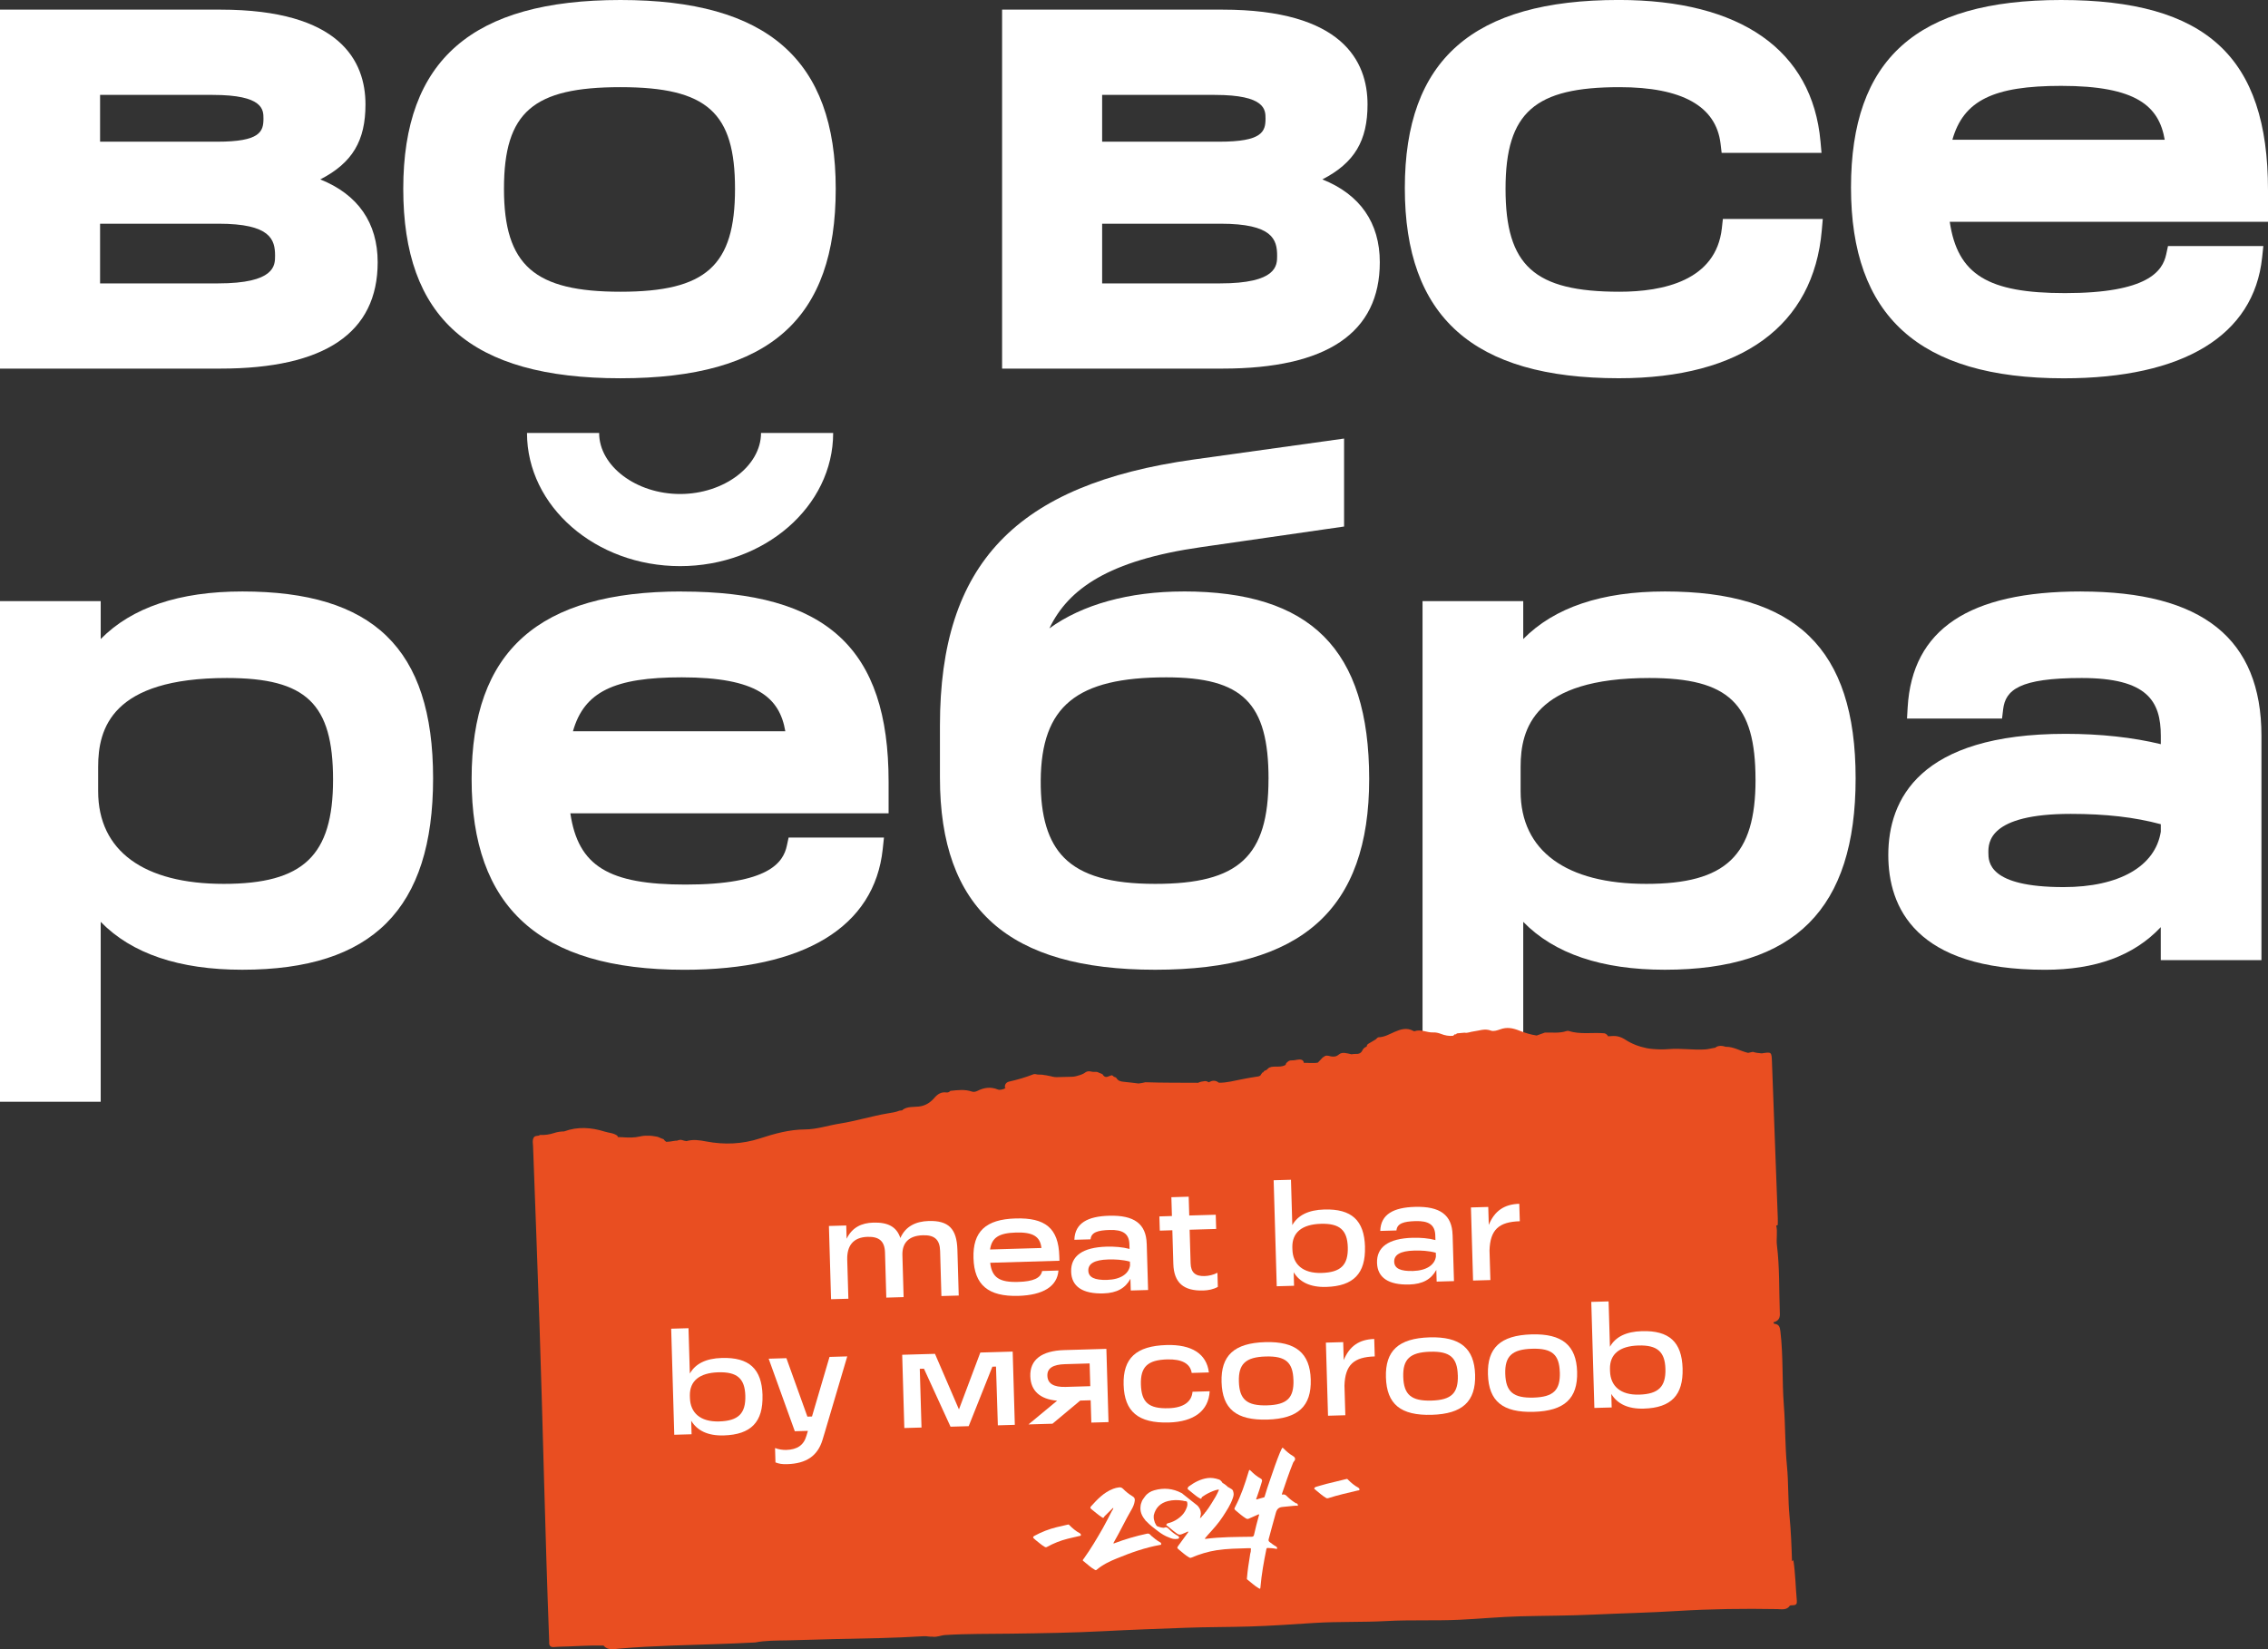 <?xml version="1.0" encoding="UTF-8"?> <svg xmlns="http://www.w3.org/2000/svg" id="_Слой_1" data-name="Слой 1" viewBox="0 0 647 470.58"><rect x="0" y="0" width="647" height="470.58" fill="#333333" stroke="none"/><defs><style> .cls-1 { fill: #e94e21; } .cls-2 { fill: #fff; } </style></defs><g><g><g><path class="cls-2" d="m91.37,51.19c9.2-4.74,12.89-11.06,12.89-21.39,0-12.34-7.18-27.05-41.37-27.05H0v102.42h62.88c29.77,0,44.86-10.21,44.86-30.35,0-11.25-5.64-19.34-16.38-23.63Zm-62.82-10.76v-13.35h32.13c14.48,0,14.48,4.24,14.48,6.77,0,3.73-.97,6.58-13.2,6.58H28.55Zm49.92,32.56c0,2.75,0,7.87-16.32,7.87H28.55v-17.03h33.78c14.89,0,16.14,4.53,16.14,9.16Z"></path><path class="cls-2" d="m177,0c-42.27,0-61.96,17.12-61.96,53.87s19.11,54.06,61.96,54.06,61.41-17.18,61.41-54.06S218.9,0,177,0Zm32.68,53.87c0,21.96-8.24,29.37-32.68,29.37s-33.23-7.41-33.23-29.37,8.38-29,33.23-29,32.68,7.32,32.68,29Z"></path><path class="cls-2" d="m377.23,51.19c9.2-4.74,12.89-11.06,12.89-21.39,0-12.34-7.18-27.05-41.37-27.05h-62.88v102.42h62.88c29.77,0,44.87-10.21,44.87-30.35,0-11.25-5.64-19.34-16.38-23.63Zm-62.82,12.64h33.78c14.89,0,16.14,4.53,16.14,9.16,0,2.75,0,7.87-16.32,7.87h-33.6v-17.03Zm33.41-23.4h-33.41v-13.35h32.13c14.48,0,14.48,4.24,14.48,6.77,0,3.73-.97,6.58-13.2,6.58Z"></path><path class="cls-2" d="m491.2,65.12c-1.66,14.98-16.8,18.12-29.21,18.12-24.3,0-32.5-7.41-32.5-29.37s8.5-29,32.5-29c17.86,0,27.56,5.42,28.84,16.12l.31,2.62h28.49l-.29-3.24c-2.33-26.04-22.77-40.38-57.54-40.38-41.64,0-61.04,17.06-61.04,53.69s19.4,54.24,61.04,54.24c35.01,0,55.57-15,57.91-42.23l.28-3.22h-28.5l-.29,2.64Z"></path><path class="cls-2" d="m647,54.24c0-38.02-17.65-54.24-59.02-54.24s-59.94,17-59.94,53.51,19.28,54.43,60.67,54.43c34.17,0,54.27-12.24,56.61-34.45l.35-3.28h-27.2l-.51,2.35c-1.02,4.75-5.13,11.07-28.88,11.07-21.89,0-30.63-5.21-32.87-20.34h90.79v-9.03Zm-90.04-14.36c3.19-11.27,11.81-15.38,31.03-15.38,21.52,0,27.91,5.8,29.55,15.38h-60.58Z"></path></g><g><path class="cls-2" d="m69.13,168.76c-17.99,0-31.53,4.56-40.4,13.57v-10.82H0v142.85h28.73v-51.33c8.84,9.07,22.38,13.66,40.4,13.66,37.13,0,54.42-17.35,54.42-54.61s-17.29-53.32-54.42-53.32Zm25.88,53.69c0,21.68-8.46,29.74-31.21,29.74s-35.8-9.39-35.8-26.43v-6.98c0-10.87,3.81-25.33,36.72-25.33,22.65,0,30.29,7.32,30.29,29.01Z"></path><path class="cls-2" d="m194.48,168.76c-40.89,0-59.94,17-59.94,53.51s19.28,54.43,60.67,54.43c34.17,0,54.27-12.24,56.61-34.45l.35-3.28h-27.2l-.51,2.35c-1.02,4.75-5.13,11.07-28.89,11.07-21.89,0-30.63-5.21-32.87-20.34h90.79v-9.03c0-38.02-17.65-54.24-59.02-54.24Zm-31.03,39.88c3.19-11.28,11.81-15.38,31.03-15.38,21.51,0,27.91,5.8,29.55,15.38h-60.58Z"></path><path class="cls-2" d="m337.64,168.76c-15.59,0-28.92,3.74-38.28,10.53,5.38-11.27,16.92-19.41,43.3-23.18l40.77-5.88v-25.1l-42.9,5.98c-50.74,7.1-72.39,29.8-72.39,75.9v14.88c0,37.39,19.51,54.8,61.41,54.8s61.04-17.29,61.04-54.43-16.83-53.51-52.96-53.51Zm24.23,53.51c0,22.09-8.46,29.92-32.31,29.92-12.69,0-20.95-2.37-26-7.46-4.57-4.6-6.75-11.82-6.67-22.07.16-21.16,10.2-29.4,35.8-29.4,21.82,0,29.19,7.32,29.19,29.01Z"></path><path class="cls-2" d="m474.93,168.76c-17.98,0-31.52,4.56-40.39,13.57v-10.82h-28.73v142.85h28.73v-51.33c8.83,9.07,22.37,13.66,40.39,13.66,37.13,0,54.43-17.35,54.43-54.61s-17.29-53.32-54.43-53.32Zm25.88,53.69c0,21.68-8.46,29.74-31.21,29.74s-35.81-9.39-35.81-26.43v-6.98c0-10.87,3.81-25.33,36.72-25.33,22.65,0,30.29,7.32,30.29,29.01Z"></path><path class="cls-2" d="m593.66,168.76c-31.99,0-48.17,10.83-49.46,33.12l-.18,3.14h27.11l.31-2.62c.65-5.53,4.62-8.95,22.4-8.95,18.74,0,22.58,6.6,22.58,16.51v2.37c-7.93-1.93-17.23-2.95-27.17-2.95-41.79,0-50.57,18.8-50.57,34.58,0,14.94,7.75,32.74,44.68,32.74,14.45,0,25.35-3.99,33.05-12.16v9.4h28.72v-63.98c0-27.72-16.84-41.19-51.48-41.19Zm22.76,66.41v2.13c-1.57,9.91-11.91,15.81-27.72,15.81-21.47,0-21.47-7.19-21.47-9.89s0-11,23.49-11c9.99,0,18.23.94,25.7,2.95Z"></path></g></g><path class="cls-2" d="m194.01,161.53c-24.08,0-43.67-17.04-43.67-37.99h20.58c0,9.44,10.57,17.41,23.09,17.41s23.09-7.97,23.09-17.41h20.58c0,20.95-19.59,37.99-43.67,37.99Z"></path></g><path class="cls-1" d="m511.66,445.11c-.18.1-.3.25-.45.37,0-.01,0-.02,0-.03-.13-4.29-.29-8.57-.71-12.86-.46-4.75-.26-9.54-.73-14.31-.56-5.71-.43-11.48-.88-17.22-.55-7.04-.15-14.13-.99-21.17-.14-1.16-.33-2.03-1.67-2.18-.19-.02-.34-.2-.26-.45q1.8-.44,1.78-2.25c0-.21,0-.42-.02-.62-.24-6.37-.03-12.76-.82-19.09-.23-1.89.23-3.78-.2-5.64.16,0,.31-.03.44-.16,0-.69.03-1.38,0-2.07-.55-14.81-1.11-29.62-1.66-44.44-.11-2.88-.09-2.88-2.9-2.44-.87-.06-1.73-.16-2.56-.43-.43.08-.89.21-1.34.29-2.14-.47-4.05-1.75-6.31-1.74-.12.05-.22.02-.31-.07-.84-.24-1.67-.32-2.48.13-.08.09-.17.15-.27.21-.94.12-1.9.42-2.85.48-3.47.24-6.93-.38-10.36-.09-1.61.14-3.19.1-4.76-.04-.53-.06-1.05-.11-1.57-.22-2.22-.44-4.29-1.24-6.07-2.4-1.35-.88-2.54-1.18-4.01-1.05-.32.03-.65.04-.97.06-.16-.38-.51-.68-.99-.85-3.41-.32-6.9.41-10.28-.68-.19-.06-.42-.02-.62.05-2,.66-4.07.36-6.12.42-.78.28-1.57.55-2.35.84-1.69-.25-3.33-.75-4.87-1.37-1.95-.78-3.6-1.1-5.55-.39-.83.3-1.89.64-2.62.36-1.8-.69-3.41.06-5.09.25-.81.09-1.58.51-2.44.34-.67.06-1.34.12-2,.18-.23.02-.35.14-.43.29-.13,0-.27-.02-.4.01-.14.16-.27.29-.41.4-1.2.15-2.37-.1-3.51-.54-.73-.28-1.47-.45-2.21-.41-1.78.08-3.47-.99-5.28-.36-.11.04-.28-.02-.39-.08-1.82-1.02-3.62-.46-5.3.27-1.5.65-2.9,1.51-4.61,1.55-.27,0-.53.4-.8.61-.7.41-1.4.82-2.1,1.24-.32.18-.44.48-.49.81-.52.19-.96.53-1.19,1.03-.44.98-1.22,1.13-2.15,1.07-.33-.02-.66.07-.99.1-1.19-.26-2.62-.76-3.53.01-.84.71-1.5.72-2.37.58-.71-.18-1.43-.45-2.06.2-.19.02-.31.16-.42.31-.4.42-.81.85-1.21,1.27-1.35.26-2.71.03-4.06.06.01-.05.03-.09.04-.14-.06-.32-.25-.54-.53-.69-.92-.34-1.81.17-2.72.12-.2,0-.39.02-.59.04-.19.04-.36.11-.53.21-.15.11-.29.23-.43.35-.13.13-.24.27-.32.43-.01.09-.03.18-.04.26-1.27.77-2.72.35-4.07.59v-.02c-.28.18-.68.11-.89.44-.16.1-.29.23-.42.37-.22.25-.61.18-.82.45h0c-.08.08-.13.19-.17.3-.09,0-.19,0-.27.07l-.03.04c-.1.17-.23.32-.35.48-.22.54-.71.58-1.19.64-1.47.2-2.94.49-4.38.77-2.15.41-4.25,1-6.46.97-1.06-.84-1.99-.62-2.89-.13-.14-.07-.28-.11-.41-.21-.21-.09-.43-.13-.66-.13-.67.1-1.35.16-1.97.49-5.01-.04-10.02.02-15.03-.16-.66.17-1.31.29-1.97.36-1.39-.18-2.78-.35-4.17-.48-.88-.08-1.64-.25-2.12-1.06-.18-.33-.6-.24-.83-.47h0c-.15-.16-.32-.3-.54-.37v.05c-.8.12-1.61.98-2.41,0-.04-.08-.08-.16-.12-.23-.42-.34-.97-.38-1.41-.67-.16-.06-.33-.09-.51-.09-.51,0-1.03.05-1.53-.12-.17-.03-.34-.04-.51-.04-.44,0-.82.15-1.16.42-.14.09-.28.17-.42.26-.3.14-.6.28-.92.38-.16.04-.33.09-.49.14-.41.15-.84.25-1.28.31-.18.02-.36.04-.54.05-1.48.05-2.96.08-4.44.11-.18,0-.37-.01-.55-.03-.36-.05-.71-.13-1.06-.23-.18-.04-.35-.08-.53-.1-.28-.04-.54-.13-.82-.17-.19-.01-.38-.04-.57-.07-.61-.18-1.23-.07-1.85-.14-.4-.08-.83-.22-1.22-.07-2.23.87-4.51,1.54-6.85,2.06-.78.17-1.33.7-1.27,1.62.07.07.14.11.2.18-.01,0-.02,0-.03,0-.13.1-.26.19-.39.29h0c-.6.17-1.21.42-1.83.17-1.98-.8-3.89-.55-5.74.39-.52.26-1.08.4-1.61.22-2.03-.71-4.09-.42-6.14-.21-.3.32-.69.52-1.11.46-1.53-.21-2.53.45-3.53,1.61-1.11,1.28-2.51,2.2-4.39,2.41-1.53.17-3.21-.07-4.59.92-.03.05-.07.1-.1.16-.27.03-.54.06-.81.09-1.06.44-2.18.58-3.31.77-4.59.77-9.05,2.18-13.66,2.91-3.34.52-6.61,1.66-10.02,1.68-4.42.03-8.62,1.19-12.72,2.53-5.14,1.68-10.25,1.88-15.46.89-1.88-.36-3.71-.64-5.59-.09-.42-.07-.84-.14-1.25-.29-.2-.06-.39-.09-.6-.07-.29.03-.58.13-.87.23-.31,0-.62.02-.94.09-.7.14-1.4.22-2.1.25-.27-.17-.54-.39-.8-.77-.18-.06-.37-.13-.55-.19-.28-.1-.55-.22-.82-.36-.18-.08-.37-.14-.57-.17-.87-.13-1.73-.33-2.56-.25-.73-.05-1.48.03-2.25.21-1.54.36-3.08.33-4.61.24-.22-.03-.44-.05-.66-.03-.35-.02-.69-.04-1.04-.06-.02-.12-.02-.24-.08-.35-1.07-.82-2.43-.81-3.65-1.2-3.82-1.2-7.7-1.47-11.56-.05-.97.02-1.91.14-2.83.45-1.32.44-2.67.63-4.06.56-.51.46-1.41.03-1.8.78h0s0,0,0,0c-.43.79-.2,1.63-.17,2.45.61,16.86,1.27,33.71,1.83,50.57,1,30.04,1.61,60.09,2.75,90.13.01.28.04.56.02.83-.07,1.13.54,1.46,1.55,1.34.34-.04.69-.06,1.04-.07,4.3-.08,8.59-.44,12.9-.34,1.26,1.45,2.99,1,4.47.87,5.1-.45,10.21-.68,15.32-.88,7.82-.3,15.65-.44,23.47-.88,3.01-.58,6.05-.53,9.09-.59,4.64-.09,9.27-.28,13.9-.38,8.38-.17,16.75-.28,25.12-.81.82-.06,1.62.2,2.44.13,1.27.22,2.43-.39,3.67-.47,6.29-.39,12.6-.3,18.89-.39,8.71-.12,17.44-.25,26.13-.7,7.87-.41,15.74-.69,23.61-.98,6.03-.22,12.06-.18,18.1-.36,6.21-.18,12.41-.63,18.61-1.02,6.82-.43,13.69-.16,20.53-.54,6.91-.38,13.83-.04,20.74-.36,5.83-.27,11.64-.84,17.47-.99,6.97-.18,13.96-.16,20.92-.49,8.01-.38,16.03-.54,24.04-1.04,9.42-.58,18.88-.7,28.33-.53,1.21.02,2.69.38,3.6-.99.76-.3,2.13.33,1.98-1.35-.36-3.9-.39-7.82-1-11.69Zm-231.79-130.75s.01.02,0,.03c0-.01-.01-.02-.01-.03,0,0,0,0,0,0Zm127.23-15.68s0,0,0,.01c0,0,0,0,0,0,0,0,0,0,0,0,0,0,0,0,0,0,0,0,0,0,0,0,0,0,0,0,0,0h0s0,0,0,0c0,0,0,0,0,0Z"></path><g><path class="cls-2" d="m273.12,356.55l.38,13.1-4.94.14-.37-12.86c-.09-3.22-1.57-4.58-4.91-4.48-4.18.12-5.91,2.32-5.85,5.59l.35,12.06-4.94.14-.37-12.86c-.09-3.22-1.65-4.57-4.95-4.48-4.22.12-5.9,2.64-5.83,6.43l.33,11.23-4.94.14-.61-20.9,4.94-.14.11,3.78c1.58-3.23,4.25-4.51,7.63-4.6,4.18-.12,6.65,1.2,7.7,4.4,1.49-3.39,4.48-4.75,8.06-4.86,5.69-.17,8.03,2.2,8.21,8.17Z"></path><path class="cls-2" d="m302.22,359.72l-19.74.58c.48,4.25,2.67,5.62,8.01,5.46,4.22-.12,6.42-1.07,6.8-3.11l4.66-.14c-.35,4.55-4.42,7.02-11.42,7.23-8.64.25-12.6-3.14-12.82-10.78-.22-7.52,3.42-11.06,12.02-11.31,8.4-.24,12.23,2.71,12.46,10.75l.04,1.31Zm-19.78-3.21l14.65-.43c-.34-3.3-2.44-4.55-7.26-4.41-4.74.14-6.89,1.36-7.39,4.84Z"></path><path class="cls-2" d="m327.13,354.85l.39,13.22-4.94.14-.1-3.34c-1.43,2.67-3.87,4.06-7.69,4.17-5.97.17-9.1-1.97-9.22-6.19-.13-4.5,3.26-6.95,10.11-7.15,2.23-.06,4.55.11,6.55.65l-.04-1.35c-.09-3.03-1.91-4.17-5.66-4.06-3.3.1-5.24.63-5.42,2.67l-4.62.13c.14-4.82,3.91-6.69,9.88-6.86,7.2-.21,10.59,2.32,10.75,7.97Zm-4.76,6.12l-.03-1c-2.13-.57-4.24-.67-6.23-.61-3.9.11-5.7,1.2-5.64,3.19.06,1.91,1.79,2.74,5.38,2.63,3.82-.11,6.24-1.74,6.53-4.21Z"></path><path class="cls-2" d="m339.37,350.87l.28,9.59c.08,2.59,1.34,3.71,3.97,3.63,1.27-.04,2.54-.35,3.68-.94l.12,4.02c-1.21.71-2.76,1-4.15,1.04-5.61.16-8.39-2.19-8.55-7.6l-.28-9.59-3.58.11-.12-4.06,3.58-.11-.16-5.37,4.94-.15.16,5.37,7.56-.22.12,4.06-7.56.22Z"></path><path class="cls-2" d="m389.39,355.71c.22,7.64-3.26,11.25-11.06,11.48-4.54.13-7.57-1.37-9.28-4.19l.11,3.86-4.94.14-.88-30.25,4.94-.14.38,12.94c1.59-2.8,4.57-4.32,9.11-4.45,7.8-.23,11.41,3.09,11.63,10.62Zm-4.9.14c-.14-4.94-2.39-6.82-7.68-6.67-5.45.16-8.17,2.51-8.14,6.61l.02.72c.12,4.18,2.91,6.85,8.32,6.69,5.49-.16,7.62-2.26,7.48-7.35Z"></path><path class="cls-2" d="m414.39,352.31l.39,13.22-4.94.14-.1-3.34c-1.44,2.67-3.87,4.06-7.69,4.17-5.97.17-9.1-1.97-9.22-6.18-.13-4.5,3.26-6.95,10.11-7.15,2.23-.06,4.55.11,6.55.65l-.04-1.35c-.09-3.03-1.91-4.17-5.66-4.06-3.3.1-5.24.63-5.42,2.67l-4.62.13c.14-4.82,3.91-6.69,9.88-6.86,7.2-.21,10.59,2.32,10.75,7.97Zm-4.76,6.12l-.03-1c-2.13-.57-4.24-.67-6.23-.61-3.9.11-5.7,1.2-5.64,3.19.06,1.91,1.79,2.74,5.38,2.63,3.82-.11,6.25-1.74,6.53-4.21Z"></path><path class="cls-2" d="m433.41,343.47l.15,4.98c-5.93.17-8.46,2.36-8.64,8.34l.25,8.44-4.94.14-.61-20.86,4.94-.14.15,5.13c1.63-3.99,4.41-5.91,8.71-6.03Z"></path><path class="cls-2" d="m217.52,398.08c.22,7.64-3.26,11.25-11.06,11.48-4.54.13-7.57-1.37-9.28-4.19l.11,3.86-4.94.14-.88-30.26,4.94-.14.38,12.94c1.59-2.8,4.58-4.32,9.11-4.45,7.8-.23,11.41,3.09,11.63,10.62Zm-4.9.14c-.14-4.94-2.39-6.82-7.69-6.67-5.45.16-8.17,2.51-8.13,6.61l.02.72c.12,4.18,2.91,6.85,8.32,6.69,5.49-.16,7.62-2.25,7.48-7.35Z"></path><path class="cls-2" d="m235.46,408.12l-.8,2.65c-1.38,4.62-4.62,6.83-10.12,6.99-1.39.04-2.27-.09-3.32-.5l-.12-4.1c1.05.41,2.29.57,3.2.54,3.11-.09,4.98-1.34,5.74-3.99l.44-1.45-3.74.11-7.46-20.7,5.06-.15,5.99,16.68,1.31-.04,5-17,5.06-.15-6.24,21.1Z"></path><path class="cls-2" d="m289.52,406.54l-4.86.14-.53-16.76-1.03.03-6.76,16.97-5.18.15-7.58-16.55-1.19.03.49,16.76-4.9.14-.61-20.9,9.35-.27,6.84,15.86,6.1-16.23,9.23-.27.61,20.9Z"></path><path class="cls-2" d="m315.62,384.86l.61,20.9-4.9.14-.19-6.37-2.99.09-7.9,6.6-6.85.2,8.17-6.77c-4.87-.42-7.53-2.81-7.65-6.99-.14-4.7,3.25-7.27,9.7-7.45l11.98-.35Zm-4.78,4.16l-7.05.21c-3.38.1-5.07,1.14-5,3.29.07,2.27,1.81,3.29,5.19,3.2l7.05-.21-.19-6.49Z"></path><path class="cls-2" d="m320.54,395.12c-.22-7.56,3.54-11.1,12.26-11.35,7.13-.21,11.43,2.5,12.06,7.82l-4.9.14c-.4-2.66-2.79-3.98-7.01-3.86-5.57.16-7.63,2.14-7.48,7.15.15,5.06,2.15,6.95,7.89,6.78,4.26-.12,6.6-1.83,6.83-4.7l4.9-.14c-.32,5.59-4.49,8.7-11.65,8.91-8.72.25-12.68-3.1-12.9-10.74Z"></path><path class="cls-2" d="m348.48,394.34c-.22-7.52,3.54-11.14,12.46-11.4,8.72-.25,12.76,3.13,12.98,10.66.22,7.64-3.62,11.18-12.34,11.44-8.92.26-12.88-3.05-13.1-10.69Zm20.5-.6c-.15-5.02-2.19-6.87-7.92-6.7-5.73.17-7.79,2.14-7.64,7.16.15,5.13,2.31,6.94,8.05,6.78,5.73-.17,7.67-2.14,7.52-7.23Z"></path><path class="cls-2" d="m392.03,382.04l.15,4.98c-5.93.17-8.46,2.36-8.64,8.34l.25,8.44-4.94.14-.61-20.86,4.94-.14.15,5.13c1.64-3.99,4.41-5.91,8.71-6.03Z"></path><path class="cls-2" d="m395.37,392.98c-.22-7.52,3.54-11.14,12.46-11.4,8.72-.25,12.76,3.13,12.98,10.66.22,7.64-3.62,11.18-12.34,11.44-8.92.26-12.88-3.05-13.1-10.69Zm20.5-.6c-.15-5.02-2.19-6.87-7.92-6.7-5.73.17-7.79,2.14-7.64,7.16.15,5.13,2.31,6.94,8.05,6.78,5.73-.17,7.67-2.14,7.52-7.23Z"></path><path class="cls-2" d="m424.47,392.13c-.22-7.52,3.54-11.14,12.46-11.4,8.72-.25,12.76,3.13,12.98,10.66.22,7.64-3.62,11.18-12.34,11.44-8.92.26-12.88-3.05-13.1-10.69Zm20.5-.6c-.15-5.02-2.19-6.87-7.92-6.7-5.73.17-7.79,2.14-7.64,7.16.15,5.13,2.31,6.94,8.05,6.78,5.73-.17,7.67-2.14,7.52-7.23Z"></path><path class="cls-2" d="m480,390.43c.22,7.64-3.26,11.25-11.06,11.48-4.54.13-7.57-1.37-9.28-4.19l.11,3.86-4.94.14-.88-30.26,4.94-.14.38,12.94c1.59-2.8,4.58-4.32,9.11-4.45,7.8-.23,11.4,3.09,11.62,10.62Zm-4.9.14c-.14-4.94-2.39-6.82-7.69-6.67-5.45.16-8.17,2.51-8.13,6.61l.02.72c.12,4.18,2.91,6.85,8.32,6.69,5.49-.16,7.62-2.25,7.48-7.35Z"></path></g><g><path class="cls-2" d="m369.77,428.95c-.87-.5-1.66-1.11-2.39-1.8-.41-.39-.78-.89-1.49-.71-.32.08-.19-.2-.14-.35,1-2.91,1.96-5.83,3.12-8.69.06-.15.13-.28.25-.41.53-.57.42-1.14-.24-1.53-1-.59-1.89-1.34-2.7-2.17-.26-.27-.41-.31-.53.09-.13.17-.22.36-.27.57-.07.13-.15.25-.2.39-1.04,2.51-1.9,5.09-2.78,7.65-.58,1.69-1.18,3.38-1.66,5.1-.03.04-.06.08-.09.12-.61.17-1.22.35-1.83.51-.14.04-.3.17-.41.06-.13-.13.03-.3.08-.44.55-1.51,1.04-3.04,1.49-4.58.12-.41.04-.69-.36-.91-1.07-.58-1.98-1.36-2.83-2.21-.32-.33-.38-.33-.54.09-.04.1-.06.2-.09.3-1.01,3.36-2.11,6.67-3.74,9.79-.38.73-.39.74.23,1.27.89.75,1.76,1.51,2.75,2.13.3.19.57.23.9.07.82-.39,1.66-.75,2.5-1.11.11-.05.25-.17.36-.06.08.09,0,.22-.04.33-.51,1.8-.96,3.61-1.37,5.43-.09.42-.24.58-.71.59-4.39.07-8.78.03-13.14.61-.05,0-.11-.02-.17-.03.01-.06,0-.11.03-.14.25-.3.51-.61.77-.91,1.53-1.69,3.08-3.37,4.32-5.3,1.06-1.65,2.15-3.27,2.8-5.14.19-.55.38-1.12.22-1.72-.02-.06-.03-.12-.05-.18-.05-.41-.27-.7-.64-.87-.26-.16-.51-.32-.77-.47-.12.02-.19-.02-.21-.15-.36-.34-.75-.62-1.16-.9-.23-.06-.38-.2-.44-.43-.09-.09-.19-.18-.28-.27-.14-.25-.38-.36-.63-.45-1.04-.35-2.11-.54-3.21-.39-2,.28-3.73,1.2-5.34,2.38-.16.12-.25.28-.32.46-.07.18-.02.3.13.42.49.39.97.81,1.47,1.2.61.48,1.2.99,1.91,1.34.14.07.37.2.4-.02.05-.38.35-.49.59-.66.84-.57,1.75-1.03,2.69-1.4.46-.18.94-.35,1.43-.43.13-.02.33-.09.24.19-.55,1.28-1.25,2.48-2.01,3.65-.5.77-.97,1.57-1.56,2.28-.03.06-.06.12-.1.17-.03.03-.05.07-.08.1-.13.08-.22.19-.26.34-.03.03-.06.07-.09.1-.13.08-.22.19-.27.34l-.09.1c-.16.11-.29.25-.36.43-.09.04-.14.1-.17.19-.08.06-.17.12-.25.18-.02.04-.03.11-.1.07-.06-.04,0-.09.02-.13.09-.54.33-1.07.16-1.63,0-.06-.01-.12-.02-.17.02-.08,0-.13-.06-.18,0-.13-.04-.24-.11-.35-.04-.17-.1-.33-.24-.45-.01-.12-.07-.21-.18-.27h0c-.04-.14-.12-.24-.25-.3-.02-.04-.04-.08-.07-.11-1.39-1.1-2.78-2.2-4.18-3.31-.08-.14-.22-.19-.35-.26-2.48-1.32-5.08-1.55-7.77-.79-1.06.3-1.99.85-2.66,1.77-.41.56-.87,1.09-1.03,1.79-.07.07-.09.15-.07.24-.02.06-.04.12-.06.18-.05.08-.1.16-.06.27-.01.06-.02.12-.03.18-.23,1.54.3,2.85,1.28,4.01,0,.03,0,.05.04.05.06.16.17.29.33.37.99,1.08,2.16,1.94,3.32,2.82.97.74,2,1.39,3.17,1.8.73.34,1.49.52,2.3.39.2-.03.48-.03.53-.3.05-.28-.13-.44-.37-.58-.88-.48-1.67-1.08-2.38-1.78-.41-.41-.78-.86-1.47-.54-.18.08-.43,0-.65-.02-.47-.05-.9-.25-1.35-.37-.09-.09-.19-.19-.28-.28-.13-.25-.26-.51-.4-.76-.09-.31-.18-.61-.27-.92-.01-.06-.02-.12-.03-.18-.01-.18-.02-.35-.04-.53.04-.09.04-.18.01-.28,0-.06.01-.12.01-.18.52-2.19,1.91-3.53,4.07-4.07,1.37-.34,2.77-.35,4.16-.12.3.05.58.18.9.13.12.06.24.12.36.18.18.54.13,1.07-.06,1.6-.3.84-.73,1.61-1.36,2.25-1.13,1.15-2.49,1.92-4.05,2.3-.24.06-.34.18-.42.38-.09.24.14.25.25.34.58.48,1.14.97,1.73,1.43,1.76,1.35,1.54,1.36,3.61.46.08-.03.16-.09.24-.12.13-.05.26-.23.38-.07.09.12-.07.24-.14.34-.84,1.15-1.69,2.3-2.53,3.46-.56.77-.57.79.13,1.37.9.75,1.78,1.54,2.8,2.14.23.14.43.17.7.05,2.3-.97,4.67-1.7,7.14-2.09,3.04-.47,6.1-.49,9.16-.59.71-.02.71-.01.61.67-.01.07,0,.14,0,.22-.01.06-.02.12-.03.18-.15.4-.17.83-.24,1.25-.34,2.02-.64,4.04-.81,6.08-.01.18-.11.39.08.54,1.06.81,2.02,1.76,3.18,2.44.51.3.53.3.58-.29.31-3.65.96-7.24,1.69-10.82.05-.25.14-.34.41-.33.78.04,1.56.07,2.33.24.4.09.35-.09.29-.34-.03-.14-.12-.23-.24-.3-.65-.35-1.22-.82-1.81-1.25-.34-.25-.43-.46-.33-.87.62-2.49,1.37-4.94,2.02-7.41.3-1.15.82-1.69,2.01-1.78,1.32-.09,2.63-.31,3.96-.36.11,0,.25.13.32-.01.07-.13.01-.29-.06-.42-.07-.14-.21-.2-.34-.27Zm-30.77,8.05s.02,0,.03.01c0,.01,0,.02,0,.03,0,0,0-.02,0-.03-.01,0-.02-.02-.03-.01Z"></path><path class="cls-2" d="m330.81,439.98c-.85-.5-1.61-1.12-2.35-1.76-.34-.3-.54-.78-1.28-.62-3.15.67-6.22,1.57-9.23,2.71-.1.04-.21.13-.33.01.03-.08.06-.16.11-.24,1.8-3.09,3.3-6.35,5.11-9.44.43-.74.75-1.53.87-2.39.09-.66-.09-1.01-.67-1.35-.99-.59-1.88-1.31-2.69-2.13-.33-.33-.68-.44-1.11-.39-.59.06-1.16.21-1.71.42-2.62,1.01-4.48,2.98-6.3,5-.26.29-.25.52.13.81.93.71,1.79,1.52,2.78,2.16.2.13.39.33.62.29.13-.02.2-.3.33-.43.77-.77,1.54-1.54,2.32-2.3.05-.05.1-.11.2-.04-.06.37-.32.64-.48.95-.83,1.61-1.64,3.23-2.53,4.8-1.69,2.95-3.41,5.88-5.4,8.64-.04.04-.08.09-.11.13-.22.26-.31.5.09.69.12.06.2.17.3.25.91.74,1.78,1.54,2.8,2.12.17.1.32.22.55.03,1.74-1.48,3.77-2.44,5.87-3.29,3.99-1.63,8.03-3.07,12.29-3.82.11-.02.27-.01.27-.16,0-.17-.02-.36-.16-.49-.08-.07-.17-.11-.26-.16Z"></path><path class="cls-2" d="m305,435.08c-.09-.09-.17-.13-.31-.09-2.18.49-4.37.94-6.46,1.76-1.07.42-2.11.9-3.12,1.45-.49.27-.51.52-.09.84.15.12.28.26.43.38.86.66,1.65,1.41,2.6,1.95.23.13.41.13.64,0,1.86-1.03,3.83-1.81,5.89-2.33,1.13-.29,2.26-.52,3.39-.79.15-.04.37-.01.39-.25-.04-.19-.05-.38-.23-.47-1.19-.63-2.2-1.49-3.14-2.45Z"></path><path class="cls-2" d="m387.5,424.47c-1.13-.59-2.07-1.42-2.97-2.31-.09-.09-.16-.22-.37-.18-.01,0-.07.01-.13.03-1.86.45-3.72.89-5.57,1.36-1.03.26-2.04.59-3.06.87-.24.07-.38.19-.46.42-.08.27.2.24.29.37.06.08.15.14.23.21.92.75,1.8,1.55,2.84,2.16.19.11.36.14.58.07,2.79-.9,5.65-1.53,8.5-2.21.17-.04.43.03.44-.24.01-.23-.09-.41-.32-.53Z"></path></g></svg> 